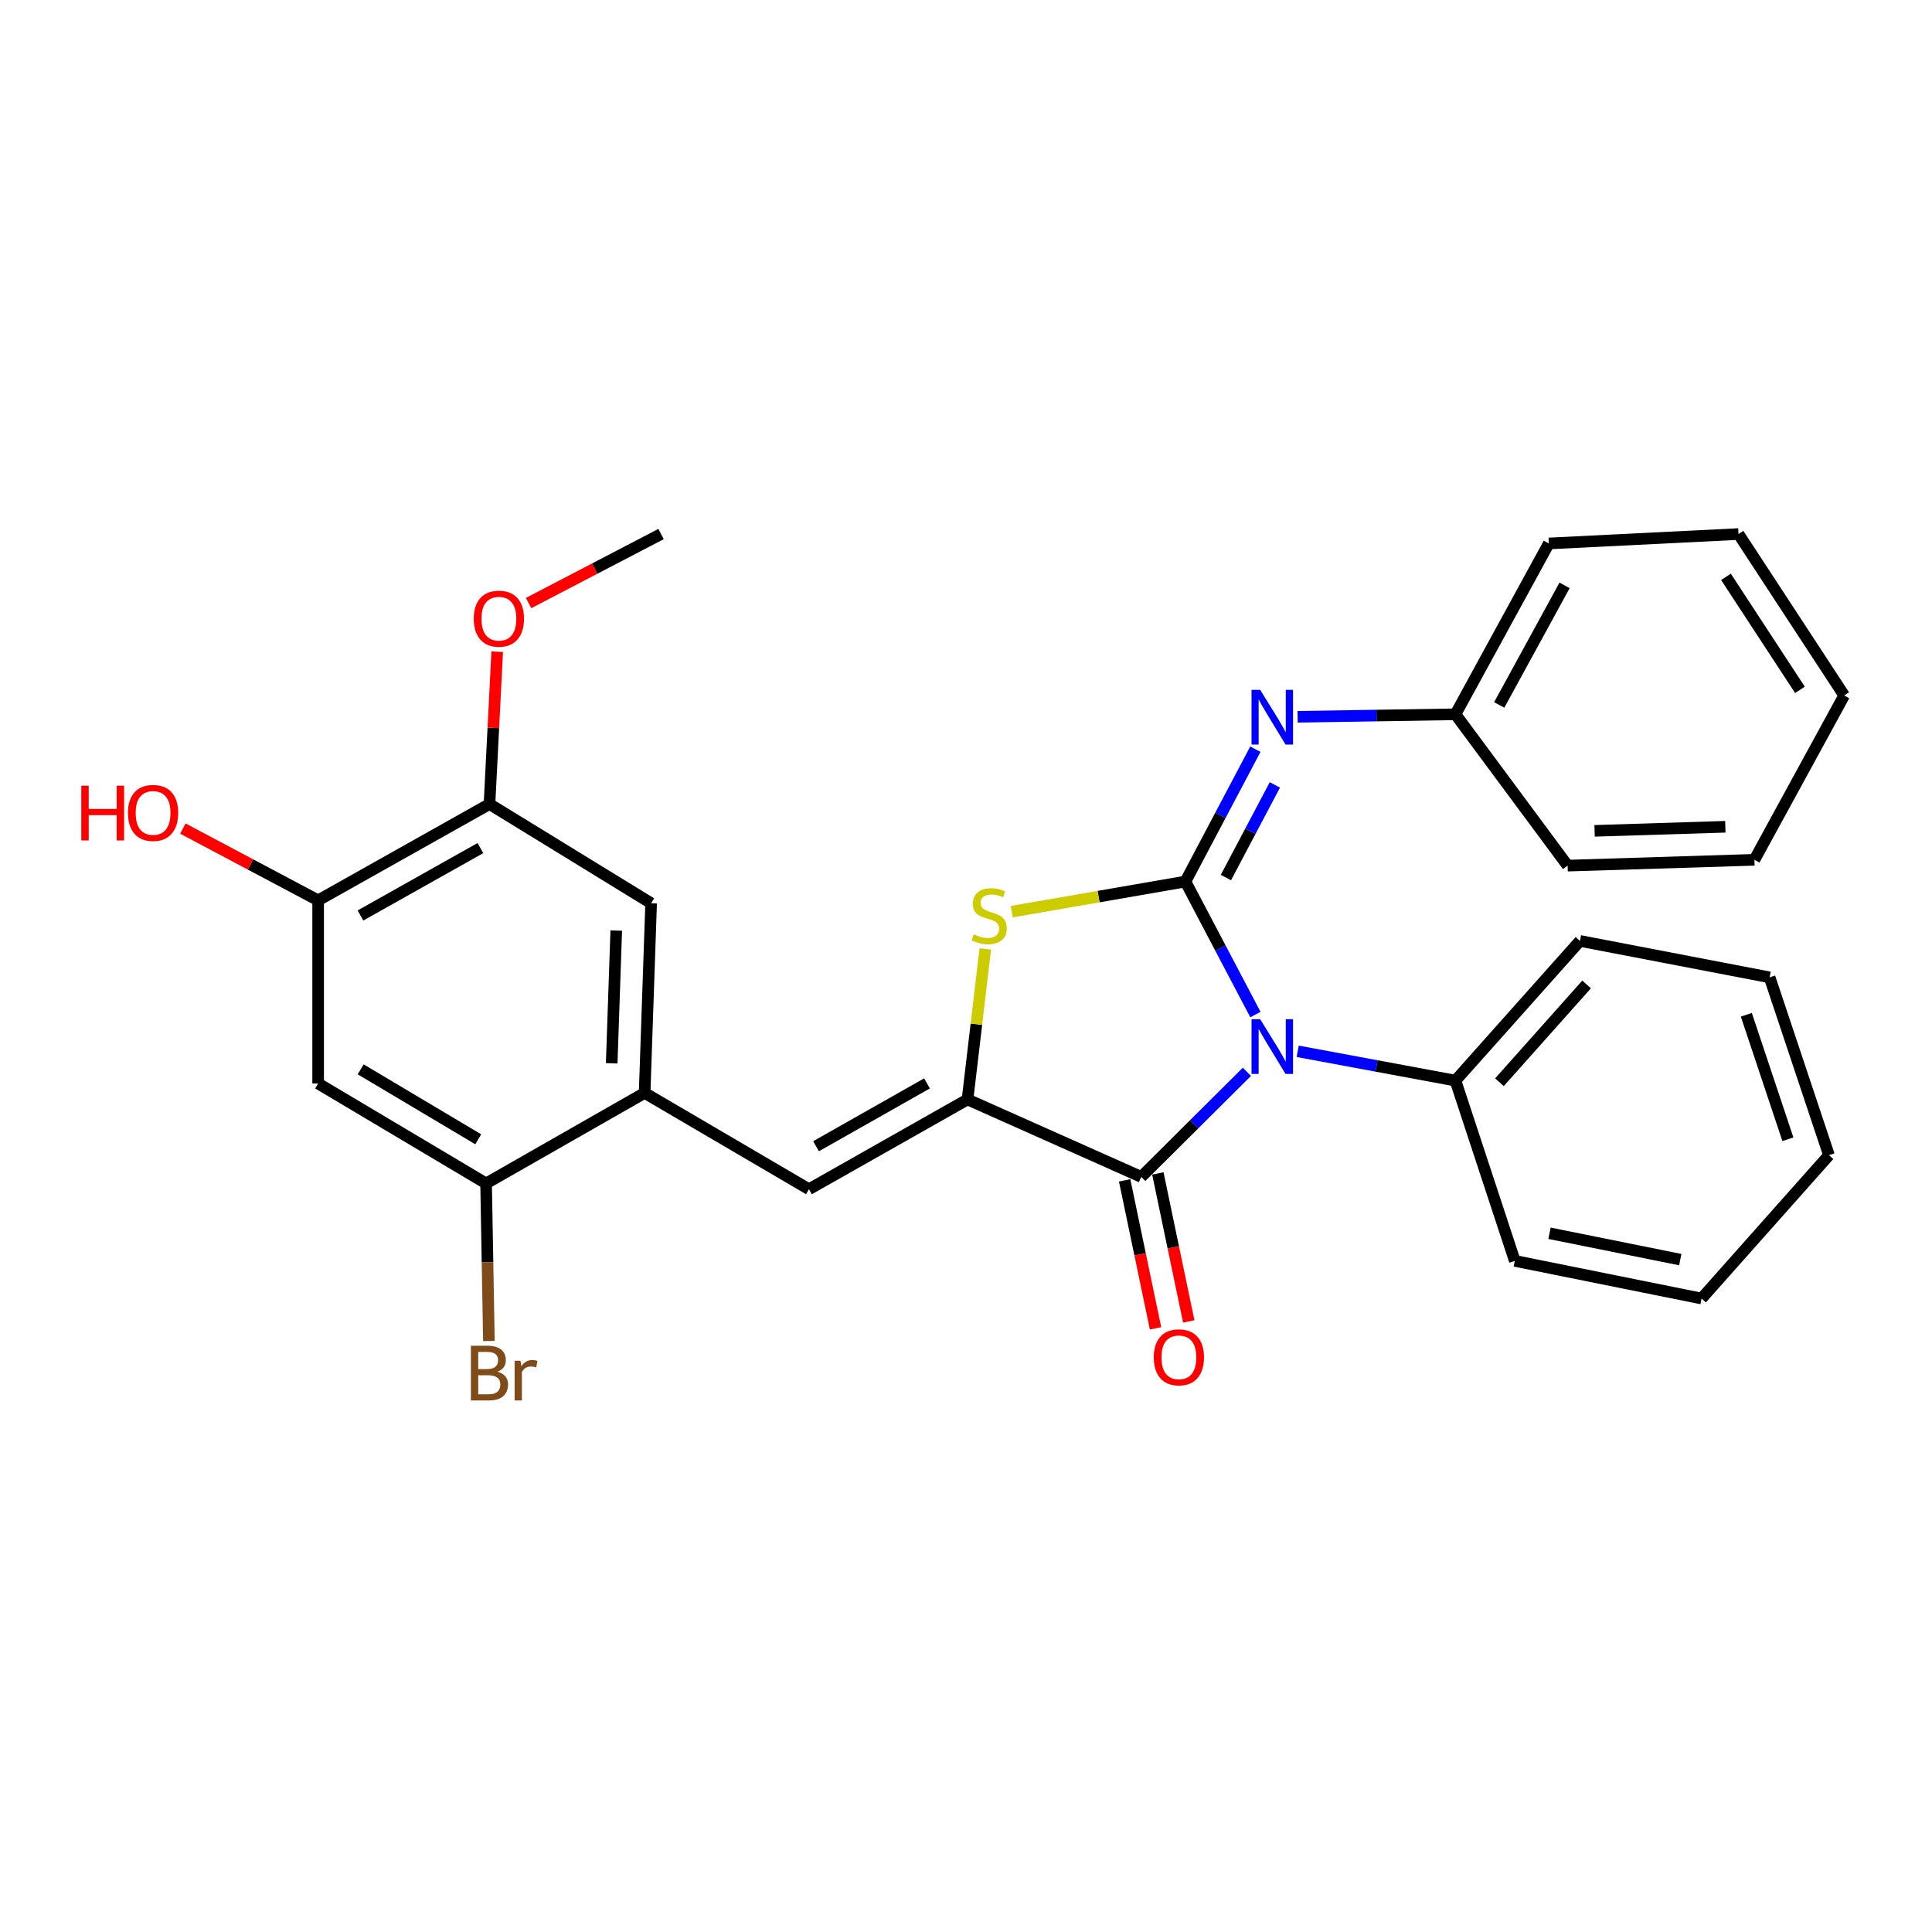 <?xml version='1.0' encoding='iso-8859-1'?>
<svg version='1.1' baseProfile='full'
              xmlns='http://www.w3.org/2000/svg'
                      xmlns:rdkit='http://www.rdkit.org/xml'
                      xmlns:xlink='http://www.w3.org/1999/xlink'
                  xml:space='preserve'
width='1000px' height='1000px' viewBox='0 0 1000 1000'>
<!-- END OF HEADER -->
<rect style='opacity:1.0;fill:#FFFFFF;stroke:none' width='1000' height='1000' x='0' y='0'> </rect>
<path class='bond-0' d='M 649.809,525.138 L 631.692,490.712' style='fill:none;fill-rule:evenodd;stroke:#0000FF;stroke-width:6px;stroke-linecap:butt;stroke-linejoin:miter;stroke-opacity:1' />
<path class='bond-0' d='M 631.692,490.712 L 613.574,456.285' style='fill:none;fill-rule:evenodd;stroke:#000000;stroke-width:6px;stroke-linecap:butt;stroke-linejoin:miter;stroke-opacity:1' />
<path class='bond-2' d='M 645.4,554.769 L 618.053,581.962' style='fill:none;fill-rule:evenodd;stroke:#0000FF;stroke-width:6px;stroke-linecap:butt;stroke-linejoin:miter;stroke-opacity:1' />
<path class='bond-2' d='M 618.053,581.962 L 590.706,609.156' style='fill:none;fill-rule:evenodd;stroke:#000000;stroke-width:6px;stroke-linecap:butt;stroke-linejoin:miter;stroke-opacity:1' />
<path class='bond-12' d='M 671.682,544.154 L 712.507,551.737' style='fill:none;fill-rule:evenodd;stroke:#0000FF;stroke-width:6px;stroke-linecap:butt;stroke-linejoin:miter;stroke-opacity:1' />
<path class='bond-12' d='M 712.507,551.737 L 753.333,559.321' style='fill:none;fill-rule:evenodd;stroke:#000000;stroke-width:6px;stroke-linecap:butt;stroke-linejoin:miter;stroke-opacity:1' />
<path class='bond-3' d='M 613.574,456.285 L 568.626,464.08' style='fill:none;fill-rule:evenodd;stroke:#000000;stroke-width:6px;stroke-linecap:butt;stroke-linejoin:miter;stroke-opacity:1' />
<path class='bond-3' d='M 568.626,464.08 L 523.678,471.874' style='fill:none;fill-rule:evenodd;stroke:#CCCC00;stroke-width:6px;stroke-linecap:butt;stroke-linejoin:miter;stroke-opacity:1' />
<path class='bond-5' d='M 613.574,456.285 L 631.675,422.036' style='fill:none;fill-rule:evenodd;stroke:#000000;stroke-width:6px;stroke-linecap:butt;stroke-linejoin:miter;stroke-opacity:1' />
<path class='bond-5' d='M 631.675,422.036 L 649.776,387.786' style='fill:none;fill-rule:evenodd;stroke:#0000FF;stroke-width:6px;stroke-linecap:butt;stroke-linejoin:miter;stroke-opacity:1' />
<path class='bond-5' d='M 634.531,454.216 L 647.202,430.241' style='fill:none;fill-rule:evenodd;stroke:#000000;stroke-width:6px;stroke-linecap:butt;stroke-linejoin:miter;stroke-opacity:1' />
<path class='bond-5' d='M 647.202,430.241 L 659.872,406.267' style='fill:none;fill-rule:evenodd;stroke:#0000FF;stroke-width:6px;stroke-linecap:butt;stroke-linejoin:miter;stroke-opacity:1' />
<path class='bond-1' d='M 500.783,569.077 L 590.706,609.156' style='fill:none;fill-rule:evenodd;stroke:#000000;stroke-width:6px;stroke-linecap:butt;stroke-linejoin:miter;stroke-opacity:1' />
<path class='bond-4' d='M 500.783,569.077 L 418.723,615.537' style='fill:none;fill-rule:evenodd;stroke:#000000;stroke-width:6px;stroke-linecap:butt;stroke-linejoin:miter;stroke-opacity:1' />
<path class='bond-4' d='M 479.821,560.764 L 422.38,593.286' style='fill:none;fill-rule:evenodd;stroke:#000000;stroke-width:6px;stroke-linecap:butt;stroke-linejoin:miter;stroke-opacity:1' />
<path class='bond-29' d='M 500.783,569.077 L 505.382,530.124' style='fill:none;fill-rule:evenodd;stroke:#000000;stroke-width:6px;stroke-linecap:butt;stroke-linejoin:miter;stroke-opacity:1' />
<path class='bond-29' d='M 505.382,530.124 L 509.982,491.171' style='fill:none;fill-rule:evenodd;stroke:#CCCC00;stroke-width:6px;stroke-linecap:butt;stroke-linejoin:miter;stroke-opacity:1' />
<path class='bond-13' d='M 582.111,610.951 L 590.108,649.254' style='fill:none;fill-rule:evenodd;stroke:#000000;stroke-width:6px;stroke-linecap:butt;stroke-linejoin:miter;stroke-opacity:1' />
<path class='bond-13' d='M 590.108,649.254 L 598.106,687.556' style='fill:none;fill-rule:evenodd;stroke:#FF0000;stroke-width:6px;stroke-linecap:butt;stroke-linejoin:miter;stroke-opacity:1' />
<path class='bond-13' d='M 599.301,607.361 L 607.299,645.664' style='fill:none;fill-rule:evenodd;stroke:#000000;stroke-width:6px;stroke-linecap:butt;stroke-linejoin:miter;stroke-opacity:1' />
<path class='bond-13' d='M 607.299,645.664 L 615.297,683.967' style='fill:none;fill-rule:evenodd;stroke:#FF0000;stroke-width:6px;stroke-linecap:butt;stroke-linejoin:miter;stroke-opacity:1' />
<path class='bond-6' d='M 418.723,615.537 L 333.658,565.692' style='fill:none;fill-rule:evenodd;stroke:#000000;stroke-width:6px;stroke-linecap:butt;stroke-linejoin:miter;stroke-opacity:1' />
<path class='bond-14' d='M 671.642,371.013 L 712.487,370.366' style='fill:none;fill-rule:evenodd;stroke:#0000FF;stroke-width:6px;stroke-linecap:butt;stroke-linejoin:miter;stroke-opacity:1' />
<path class='bond-14' d='M 712.487,370.366 L 753.333,369.718' style='fill:none;fill-rule:evenodd;stroke:#000000;stroke-width:6px;stroke-linecap:butt;stroke-linejoin:miter;stroke-opacity:1' />
<path class='bond-8' d='M 333.658,565.692 L 251.598,612.541' style='fill:none;fill-rule:evenodd;stroke:#000000;stroke-width:6px;stroke-linecap:butt;stroke-linejoin:miter;stroke-opacity:1' />
<path class='bond-10' d='M 333.658,565.692 L 337.024,467.525' style='fill:none;fill-rule:evenodd;stroke:#000000;stroke-width:6px;stroke-linecap:butt;stroke-linejoin:miter;stroke-opacity:1' />
<path class='bond-10' d='M 316.612,550.365 L 318.968,481.648' style='fill:none;fill-rule:evenodd;stroke:#000000;stroke-width:6px;stroke-linecap:butt;stroke-linejoin:miter;stroke-opacity:1' />
<path class='bond-7' d='M 164.67,560.824 L 251.598,612.541' style='fill:none;fill-rule:evenodd;stroke:#000000;stroke-width:6px;stroke-linecap:butt;stroke-linejoin:miter;stroke-opacity:1' />
<path class='bond-7' d='M 186.688,553.489 L 247.538,589.692' style='fill:none;fill-rule:evenodd;stroke:#000000;stroke-width:6px;stroke-linecap:butt;stroke-linejoin:miter;stroke-opacity:1' />
<path class='bond-32' d='M 164.67,560.824 L 164.67,466.022' style='fill:none;fill-rule:evenodd;stroke:#000000;stroke-width:6px;stroke-linecap:butt;stroke-linejoin:miter;stroke-opacity:1' />
<path class='bond-15' d='M 251.598,612.541 L 252.328,653.318' style='fill:none;fill-rule:evenodd;stroke:#000000;stroke-width:6px;stroke-linecap:butt;stroke-linejoin:miter;stroke-opacity:1' />
<path class='bond-15' d='M 252.328,653.318 L 253.057,694.094' style='fill:none;fill-rule:evenodd;stroke:#7F4C19;stroke-width:6px;stroke-linecap:butt;stroke-linejoin:miter;stroke-opacity:1' />
<path class='bond-9' d='M 164.67,466.022 L 253.354,416.177' style='fill:none;fill-rule:evenodd;stroke:#000000;stroke-width:6px;stroke-linecap:butt;stroke-linejoin:miter;stroke-opacity:1' />
<path class='bond-9' d='M 186.577,473.854 L 248.656,438.963' style='fill:none;fill-rule:evenodd;stroke:#000000;stroke-width:6px;stroke-linecap:butt;stroke-linejoin:miter;stroke-opacity:1' />
<path class='bond-16' d='M 164.67,466.022 L 129.661,447.444' style='fill:none;fill-rule:evenodd;stroke:#000000;stroke-width:6px;stroke-linecap:butt;stroke-linejoin:miter;stroke-opacity:1' />
<path class='bond-16' d='M 129.661,447.444 L 94.653,428.867' style='fill:none;fill-rule:evenodd;stroke:#FF0000;stroke-width:6px;stroke-linecap:butt;stroke-linejoin:miter;stroke-opacity:1' />
<path class='bond-11' d='M 337.024,467.525 L 253.354,416.177' style='fill:none;fill-rule:evenodd;stroke:#000000;stroke-width:6px;stroke-linecap:butt;stroke-linejoin:miter;stroke-opacity:1' />
<path class='bond-17' d='M 253.354,416.177 L 255.354,376.744' style='fill:none;fill-rule:evenodd;stroke:#000000;stroke-width:6px;stroke-linecap:butt;stroke-linejoin:miter;stroke-opacity:1' />
<path class='bond-17' d='M 255.354,376.744 L 257.353,337.311' style='fill:none;fill-rule:evenodd;stroke:#FF0000;stroke-width:6px;stroke-linecap:butt;stroke-linejoin:miter;stroke-opacity:1' />
<path class='bond-18' d='M 753.333,559.321 L 817.782,487.018' style='fill:none;fill-rule:evenodd;stroke:#000000;stroke-width:6px;stroke-linecap:butt;stroke-linejoin:miter;stroke-opacity:1' />
<path class='bond-18' d='M 776.109,560.161 L 821.224,509.548' style='fill:none;fill-rule:evenodd;stroke:#000000;stroke-width:6px;stroke-linecap:butt;stroke-linejoin:miter;stroke-opacity:1' />
<path class='bond-19' d='M 753.333,559.321 L 784.055,652.63' style='fill:none;fill-rule:evenodd;stroke:#000000;stroke-width:6px;stroke-linecap:butt;stroke-linejoin:miter;stroke-opacity:1' />
<path class='bond-20' d='M 753.333,369.718 L 801.665,281.297' style='fill:none;fill-rule:evenodd;stroke:#000000;stroke-width:6px;stroke-linecap:butt;stroke-linejoin:miter;stroke-opacity:1' />
<path class='bond-20' d='M 775.992,364.878 L 809.825,302.984' style='fill:none;fill-rule:evenodd;stroke:#000000;stroke-width:6px;stroke-linecap:butt;stroke-linejoin:miter;stroke-opacity:1' />
<path class='bond-21' d='M 753.333,369.718 L 811.402,448.051' style='fill:none;fill-rule:evenodd;stroke:#000000;stroke-width:6px;stroke-linecap:butt;stroke-linejoin:miter;stroke-opacity:1' />
<path class='bond-22' d='M 273.589,312.141 L 307.872,294.28' style='fill:none;fill-rule:evenodd;stroke:#FF0000;stroke-width:6px;stroke-linecap:butt;stroke-linejoin:miter;stroke-opacity:1' />
<path class='bond-22' d='M 307.872,294.28 L 342.156,276.419' style='fill:none;fill-rule:evenodd;stroke:#000000;stroke-width:6px;stroke-linecap:butt;stroke-linejoin:miter;stroke-opacity:1' />
<path class='bond-23' d='M 817.782,487.018 L 915.95,505.876' style='fill:none;fill-rule:evenodd;stroke:#000000;stroke-width:6px;stroke-linecap:butt;stroke-linejoin:miter;stroke-opacity:1' />
<path class='bond-24' d='M 784.055,652.63 L 880.73,672.113' style='fill:none;fill-rule:evenodd;stroke:#000000;stroke-width:6px;stroke-linecap:butt;stroke-linejoin:miter;stroke-opacity:1' />
<path class='bond-24' d='M 802.026,638.337 L 869.698,651.975' style='fill:none;fill-rule:evenodd;stroke:#000000;stroke-width:6px;stroke-linecap:butt;stroke-linejoin:miter;stroke-opacity:1' />
<path class='bond-26' d='M 801.665,281.297 L 899.842,276.419' style='fill:none;fill-rule:evenodd;stroke:#000000;stroke-width:6px;stroke-linecap:butt;stroke-linejoin:miter;stroke-opacity:1' />
<path class='bond-25' d='M 811.402,448.051 L 908.086,445.036' style='fill:none;fill-rule:evenodd;stroke:#000000;stroke-width:6px;stroke-linecap:butt;stroke-linejoin:miter;stroke-opacity:1' />
<path class='bond-25' d='M 825.357,430.046 L 893.036,427.936' style='fill:none;fill-rule:evenodd;stroke:#000000;stroke-width:6px;stroke-linecap:butt;stroke-linejoin:miter;stroke-opacity:1' />
<path class='bond-30' d='M 915.95,505.876 L 946.672,597.917' style='fill:none;fill-rule:evenodd;stroke:#000000;stroke-width:6px;stroke-linecap:butt;stroke-linejoin:miter;stroke-opacity:1' />
<path class='bond-30' d='M 903.9,525.243 L 925.406,589.671' style='fill:none;fill-rule:evenodd;stroke:#000000;stroke-width:6px;stroke-linecap:butt;stroke-linejoin:miter;stroke-opacity:1' />
<path class='bond-28' d='M 880.73,672.113 L 946.672,597.917' style='fill:none;fill-rule:evenodd;stroke:#000000;stroke-width:6px;stroke-linecap:butt;stroke-linejoin:miter;stroke-opacity:1' />
<path class='bond-27' d='M 908.086,445.036 L 954.545,359.981' style='fill:none;fill-rule:evenodd;stroke:#000000;stroke-width:6px;stroke-linecap:butt;stroke-linejoin:miter;stroke-opacity:1' />
<path class='bond-31' d='M 899.842,276.419 L 954.545,359.981' style='fill:none;fill-rule:evenodd;stroke:#000000;stroke-width:6px;stroke-linecap:butt;stroke-linejoin:miter;stroke-opacity:1' />
<path class='bond-31' d='M 893.355,298.572 L 931.647,357.066' style='fill:none;fill-rule:evenodd;stroke:#000000;stroke-width:6px;stroke-linecap:butt;stroke-linejoin:miter;stroke-opacity:1' />
<path  class='atom-0' d='M 652.271 527.551
L 661.551 542.551
Q 662.471 544.031, 663.951 546.711
Q 665.431 549.391, 665.511 549.551
L 665.511 527.551
L 669.271 527.551
L 669.271 555.871
L 665.391 555.871
L 655.431 539.471
Q 654.271 537.551, 653.031 535.351
Q 651.831 533.151, 651.471 532.471
L 651.471 555.871
L 647.791 555.871
L 647.791 527.551
L 652.271 527.551
' fill='#0000FF'/>
<path  class='atom-4' d='M 504.022 483.615
Q 504.342 483.735, 505.662 484.295
Q 506.982 484.855, 508.422 485.215
Q 509.902 485.535, 511.342 485.535
Q 514.022 485.535, 515.582 484.255
Q 517.142 482.935, 517.142 480.655
Q 517.142 479.095, 516.342 478.135
Q 515.582 477.175, 514.382 476.655
Q 513.182 476.135, 511.182 475.535
Q 508.662 474.775, 507.142 474.055
Q 505.662 473.335, 504.582 471.815
Q 503.542 470.295, 503.542 467.735
Q 503.542 464.175, 505.942 461.975
Q 508.382 459.775, 513.182 459.775
Q 516.462 459.775, 520.182 461.335
L 519.262 464.415
Q 515.862 463.015, 513.302 463.015
Q 510.542 463.015, 509.022 464.175
Q 507.502 465.295, 507.542 467.255
Q 507.542 468.775, 508.302 469.695
Q 509.102 470.615, 510.222 471.135
Q 511.382 471.655, 513.302 472.255
Q 515.862 473.055, 517.382 473.855
Q 518.902 474.655, 519.982 476.295
Q 521.102 477.895, 521.102 480.655
Q 521.102 484.575, 518.462 486.695
Q 515.862 488.775, 511.502 488.775
Q 508.982 488.775, 507.062 488.215
Q 505.182 487.695, 502.942 486.775
L 504.022 483.615
' fill='#CCCC00'/>
<path  class='atom-6' d='M 652.271 357.061
L 661.551 372.061
Q 662.471 373.541, 663.951 376.221
Q 665.431 378.901, 665.511 379.061
L 665.511 357.061
L 669.271 357.061
L 669.271 385.381
L 665.391 385.381
L 655.431 368.981
Q 654.271 367.061, 653.031 364.861
Q 651.831 362.661, 651.471 361.981
L 651.471 385.381
L 647.791 385.381
L 647.791 357.061
L 652.271 357.061
' fill='#0000FF'/>
<path  class='atom-14' d='M 597.189 702.545
Q 597.189 695.745, 600.549 691.945
Q 603.909 688.145, 610.189 688.145
Q 616.469 688.145, 619.829 691.945
Q 623.189 695.745, 623.189 702.545
Q 623.189 709.425, 619.789 713.345
Q 616.389 717.225, 610.189 717.225
Q 603.949 717.225, 600.549 713.345
Q 597.189 709.465, 597.189 702.545
M 610.189 714.025
Q 614.509 714.025, 616.829 711.145
Q 619.189 708.225, 619.189 702.545
Q 619.189 696.985, 616.829 694.185
Q 614.509 691.345, 610.189 691.345
Q 605.869 691.345, 603.509 694.145
Q 601.189 696.945, 601.189 702.545
Q 601.189 708.265, 603.509 711.145
Q 605.869 714.025, 610.189 714.025
' fill='#FF0000'/>
<path  class='atom-16' d='M 257.494 709.989
Q 260.214 710.749, 261.574 712.429
Q 262.974 714.069, 262.974 716.509
Q 262.974 720.429, 260.454 722.669
Q 257.974 724.869, 253.254 724.869
L 243.734 724.869
L 243.734 696.549
L 252.094 696.549
Q 256.934 696.549, 259.374 698.509
Q 261.814 700.469, 261.814 704.069
Q 261.814 708.349, 257.494 709.989
M 247.534 699.749
L 247.534 708.629
L 252.094 708.629
Q 254.894 708.629, 256.334 707.509
Q 257.814 706.349, 257.814 704.069
Q 257.814 699.749, 252.094 699.749
L 247.534 699.749
M 253.254 721.669
Q 256.014 721.669, 257.494 720.349
Q 258.974 719.029, 258.974 716.509
Q 258.974 714.189, 257.334 713.029
Q 255.734 711.829, 252.654 711.829
L 247.534 711.829
L 247.534 721.669
L 253.254 721.669
' fill='#7F4C19'/>
<path  class='atom-16' d='M 269.414 704.309
L 269.854 707.149
Q 272.014 703.949, 275.534 703.949
Q 276.654 703.949, 278.174 704.349
L 277.574 707.709
Q 275.854 707.309, 274.894 707.309
Q 273.214 707.309, 272.094 707.989
Q 271.014 708.629, 270.134 710.189
L 270.134 724.869
L 266.374 724.869
L 266.374 704.309
L 269.414 704.309
' fill='#7F4C19'/>
<path  class='atom-17' d='M 42.075 406.685
L 45.915 406.685
L 45.915 418.725
L 60.395 418.725
L 60.395 406.685
L 64.235 406.685
L 64.235 435.005
L 60.395 435.005
L 60.395 421.925
L 45.915 421.925
L 45.915 435.005
L 42.075 435.005
L 42.075 406.685
' fill='#FF0000'/>
<path  class='atom-17' d='M 66.235 420.765
Q 66.235 413.965, 69.595 410.165
Q 72.955 406.365, 79.235 406.365
Q 85.515 406.365, 88.875 410.165
Q 92.235 413.965, 92.235 420.765
Q 92.235 427.645, 88.835 431.565
Q 85.435 435.445, 79.235 435.445
Q 72.995 435.445, 69.595 431.565
Q 66.235 427.685, 66.235 420.765
M 79.235 432.245
Q 83.555 432.245, 85.875 429.365
Q 88.235 426.445, 88.235 420.765
Q 88.235 415.205, 85.875 412.405
Q 83.555 409.565, 79.235 409.565
Q 74.915 409.565, 72.555 412.365
Q 70.235 415.165, 70.235 420.765
Q 70.235 426.485, 72.555 429.365
Q 74.915 432.245, 79.235 432.245
' fill='#FF0000'/>
<path  class='atom-18' d='M 245.223 320.227
Q 245.223 313.427, 248.583 309.627
Q 251.943 305.827, 258.223 305.827
Q 264.503 305.827, 267.863 309.627
Q 271.223 313.427, 271.223 320.227
Q 271.223 327.107, 267.823 331.027
Q 264.423 334.907, 258.223 334.907
Q 251.983 334.907, 248.583 331.027
Q 245.223 327.147, 245.223 320.227
M 258.223 331.707
Q 262.543 331.707, 264.863 328.827
Q 267.223 325.907, 267.223 320.227
Q 267.223 314.667, 264.863 311.867
Q 262.543 309.027, 258.223 309.027
Q 253.903 309.027, 251.543 311.827
Q 249.223 314.627, 249.223 320.227
Q 249.223 325.947, 251.543 328.827
Q 253.903 331.707, 258.223 331.707
' fill='#FF0000'/>
</svg>
